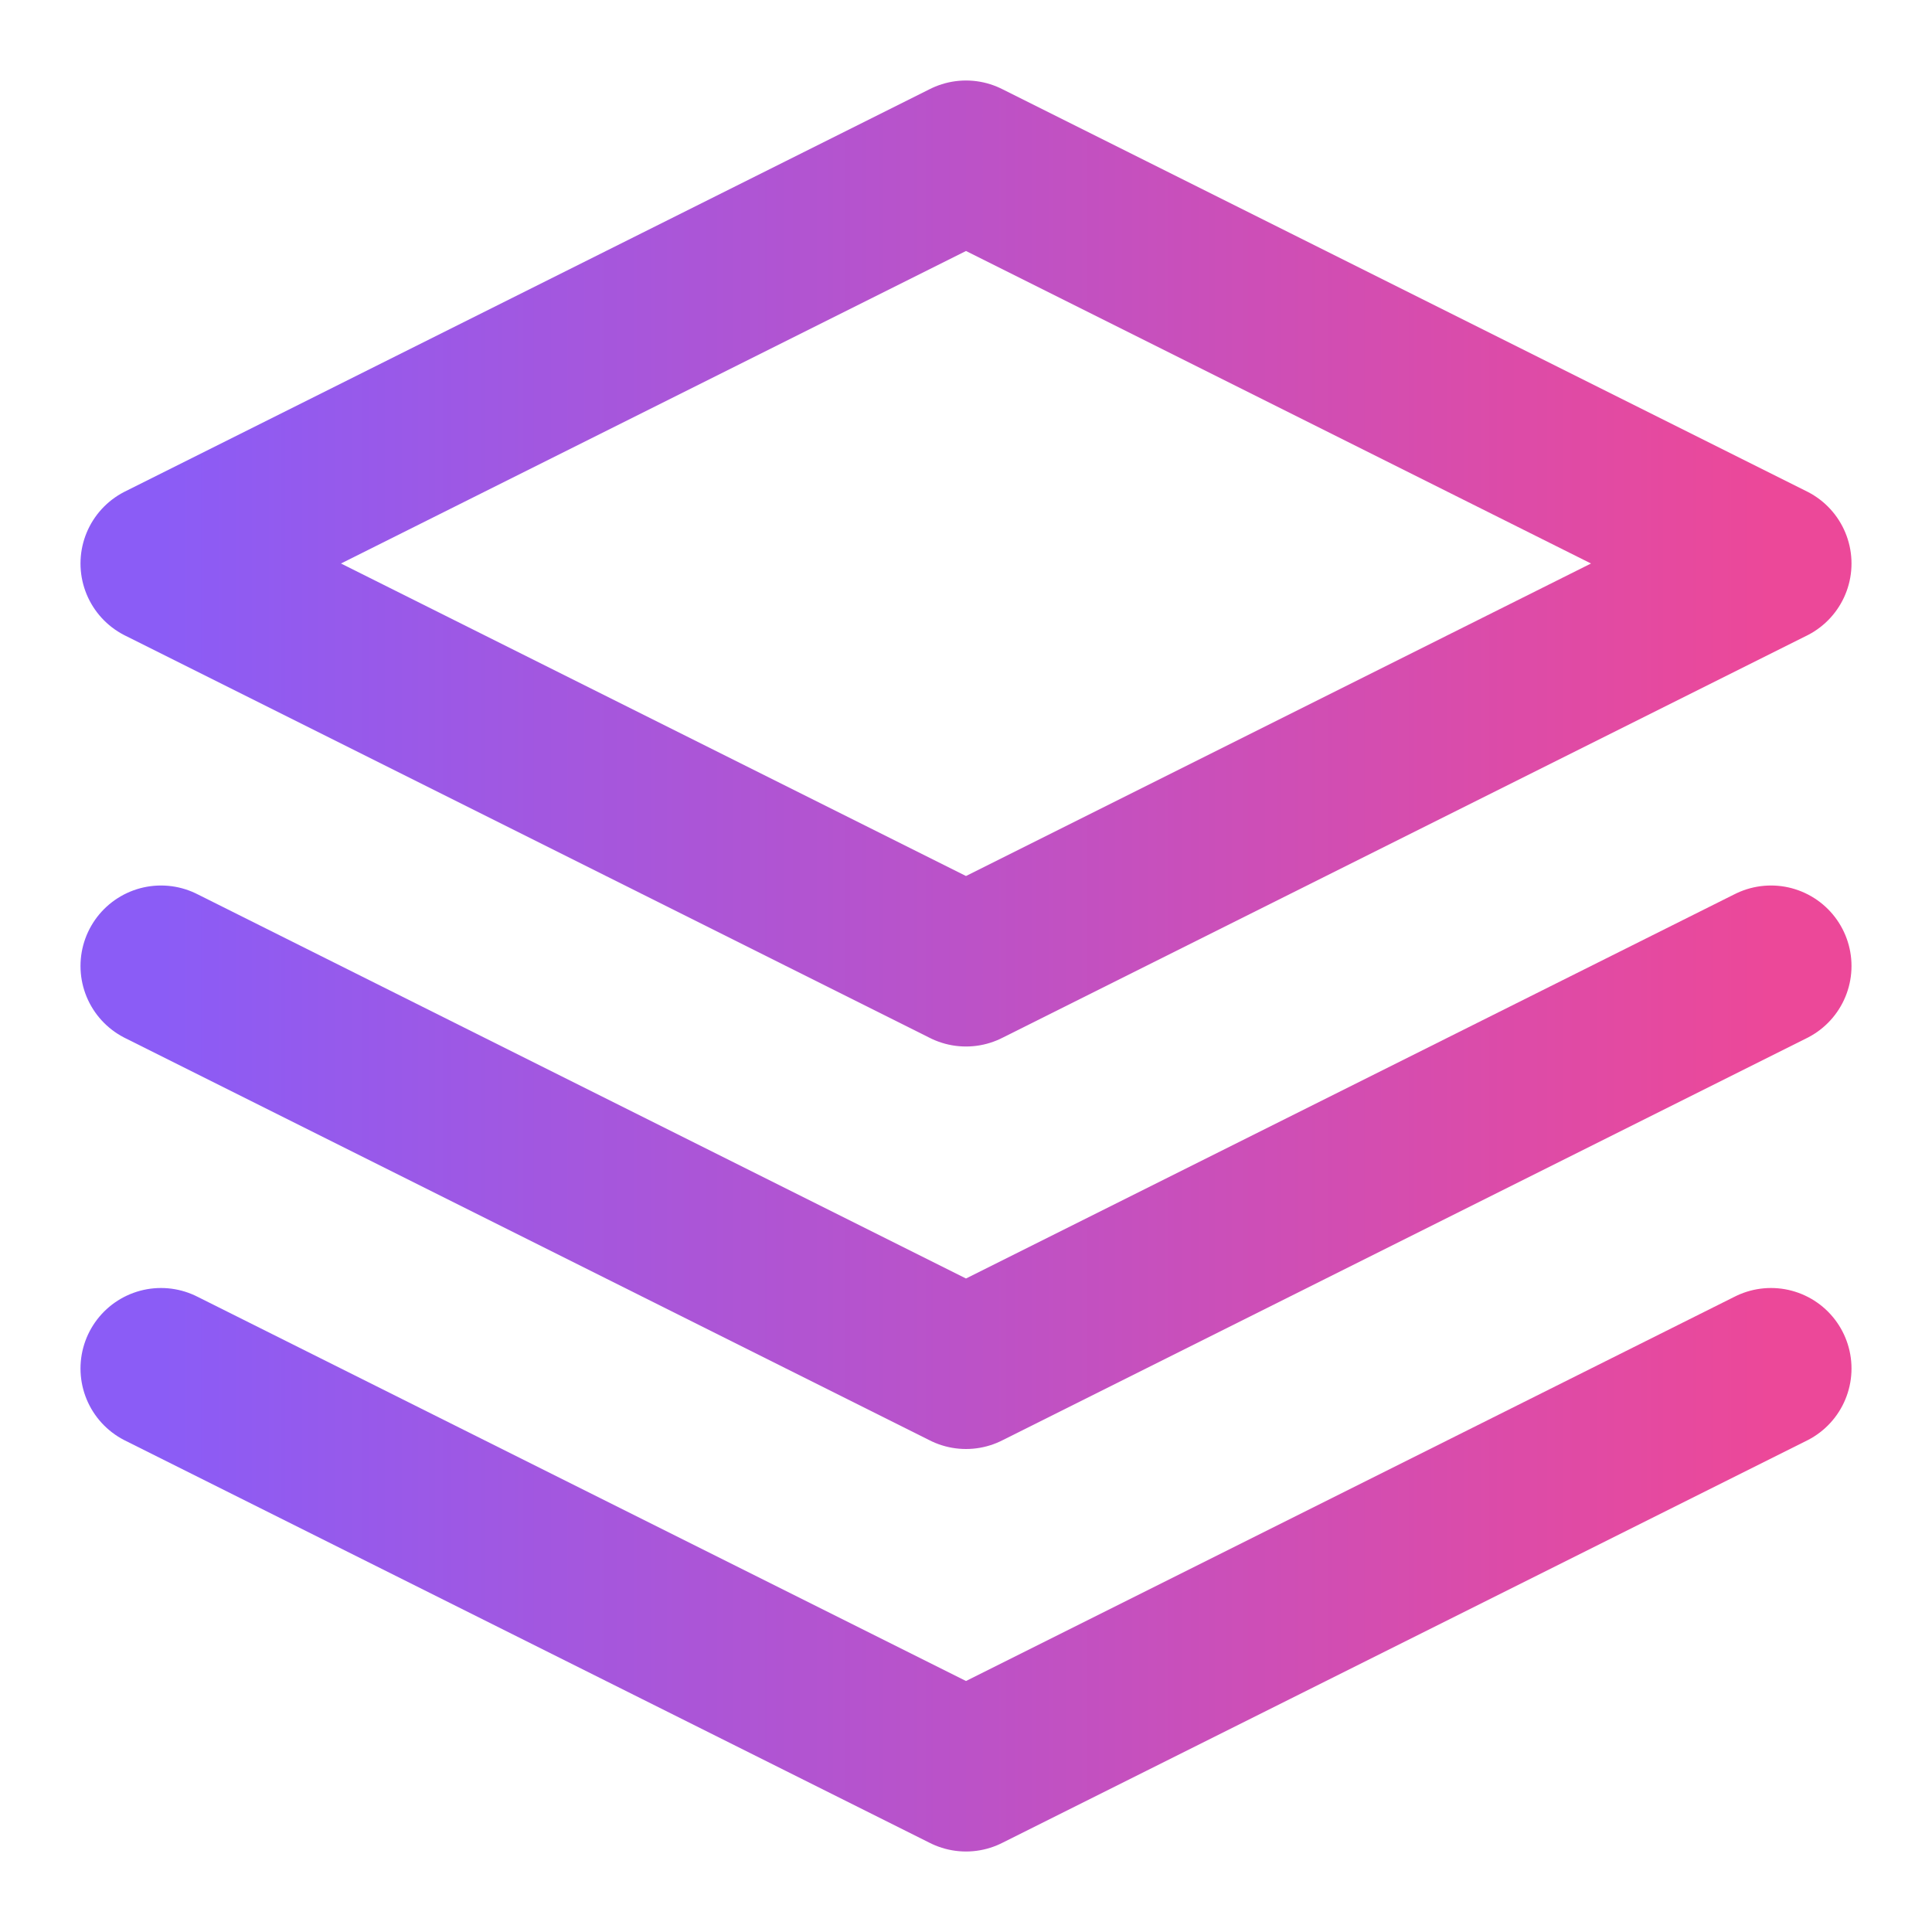 <svg width="120" height="120" viewBox="0 0 24 24" fill="none" xmlns="http://www.w3.org/2000/svg">
  <path d="M12 2L2 7L12 12L22 7L12 2Z" stroke="url(#paint0_linear)" stroke-width="2" stroke-linecap="round" stroke-linejoin="round"/>
  <path d="M2 17L12 22L22 17" stroke="url(#paint1_linear)" stroke-width="2" stroke-linecap="round" stroke-linejoin="round"/>
  <path d="M2 12L12 17L22 12" stroke="url(#paint2_linear)" stroke-width="2" stroke-linecap="round" stroke-linejoin="round"/>
  <defs>
    <linearGradient id="paint0_linear" x1="2" y1="7" x2="22" y2="7" gradientUnits="userSpaceOnUse">
      <stop stop-color="#8B5CF6" />
      <stop offset="1" stop-color="#EC4899" />
    </linearGradient>
    <linearGradient id="paint1_linear" x1="2" y1="19.5" x2="22" y2="19.5" gradientUnits="userSpaceOnUse">
      <stop stop-color="#8B5CF6" />
      <stop offset="1" stop-color="#EC4899" />
    </linearGradient>
    <linearGradient id="paint2_linear" x1="2" y1="14.5" x2="22" y2="14.5" gradientUnits="userSpaceOnUse">
      <stop stop-color="#8B5CF6" />
      <stop offset="1" stop-color="#EC4899" />
    </linearGradient>
  </defs>
</svg>